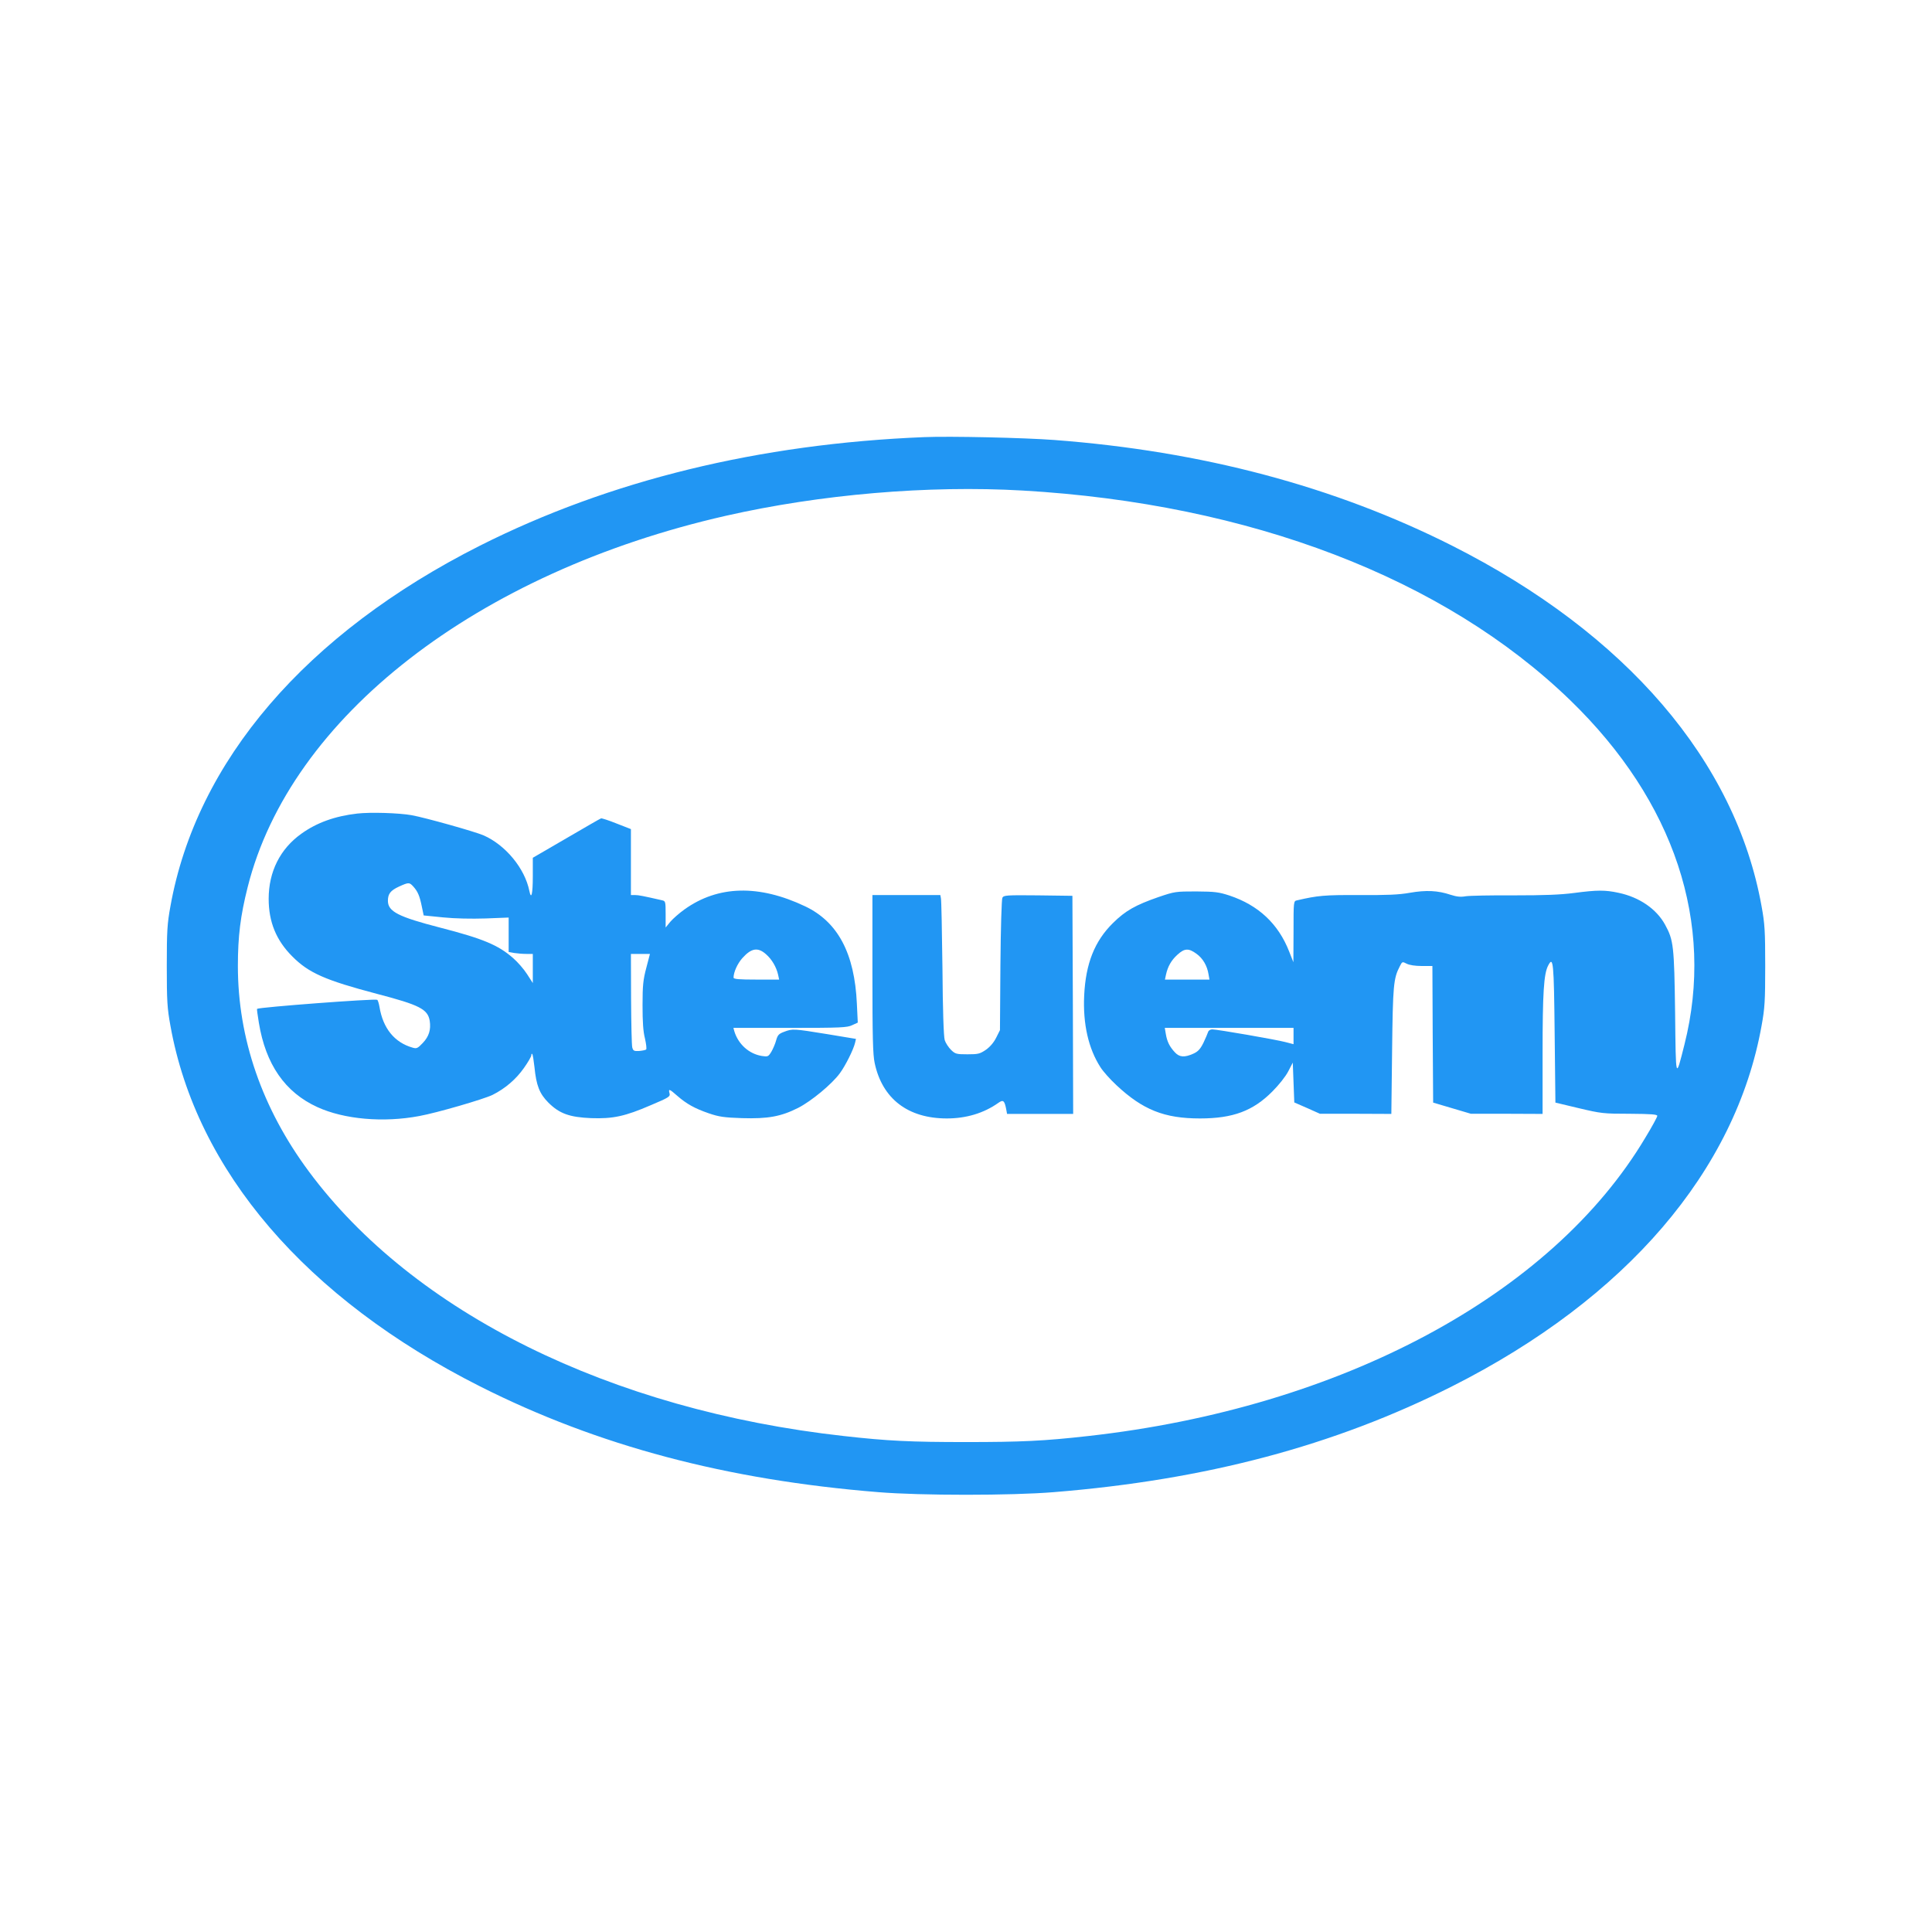 <?xml version="1.0" standalone="no"?>
<!DOCTYPE svg PUBLIC "-//W3C//DTD SVG 20010904//EN"
 "http://www.w3.org/TR/2001/REC-SVG-20010904/DTD/svg10.dtd">
<svg version="1.0" xmlns="http://www.w3.org/2000/svg"
 width="1280pt" height="1280pt" viewBox="0 0 1280 1280"
 preserveAspectRatio="xMidYMid meet">
<g transform="translate(0,1280) scale(0.1,-0.1)"
fill="#2196f3" stroke="none">
<path d="M6125 9904 c-1096 -44 -2087 -287 -2945 -719 -1153 -582 -1879 -1428
-2051 -2390 -21 -115 -24 -162 -24 -395 0 -233 3 -280 24 -395 172 -962 898
-1808 2051 -2390 781 -394 1633 -620 2640 -701 280 -23 880 -23 1160 0 1007
81 1859 307 2640 701 1153 582 1879 1428 2051 2390 21 115 24 162 24 395 0
233 -3 280 -24 395 -172 962 -898 1808 -2051 2390 -780 393 -1656 626 -2635
700 -200 15 -689 26 -860 19z m651 -354 c1504 -87 2792 -580 3628 -1390 690
-669 958 -1478 756 -2280 -59 -234 -57 -241 -62 210 -6 441 -10 481 -66 583
-57 105 -171 183 -309 212 -88 19 -141 19 -293 -1 -92 -12 -198 -16 -400 -16
-151 1 -295 -2 -320 -6 -33 -6 -59 -3 -100 10 -83 28 -162 32 -270 13 -73 -13
-151 -16 -335 -15 -231 1 -274 -3 -412 -35 -23 -5 -23 -6 -23 -208 l-1 -202
-28 71 c-72 184 -204 307 -396 371 -71 23 -96 26 -220 27 -136 0 -143 -1 -249
-37 -153 -53 -220 -91 -302 -172 -122 -120 -181 -269 -191 -480 -9 -189 28
-352 108 -476 17 -27 64 -80 105 -118 175 -164 318 -221 554 -221 219 0 352
50 480 179 44 44 88 100 105 133 l30 58 5 -132 5 -132 85 -37 85 -38 237 0
236 -1 5 418 c5 432 9 480 51 560 16 32 17 32 46 17 18 -9 56 -15 99 -15 l71
0 2 -452 3 -453 125 -37 125 -37 238 0 237 -1 0 399 c0 403 8 529 37 584 34
66 38 23 43 -451 l5 -457 155 -37 c148 -35 163 -37 338 -37 141 -1 182 -4 182
-14 0 -7 -35 -72 -79 -144 -620 -1042 -2016 -1790 -3691 -1977 -293 -33 -445
-40 -810 -40 -365 0 -517 7 -810 40 -1546 172 -2851 818 -3544 1753 -310 418
-470 881 -470 1361 0 196 17 333 65 523 283 1126 1518 2085 3169 2460 626 142
1339 203 1966 167z m1151 -3069 c42 -30 71 -79 80 -137 l6 -34 -147 0 -148 0
7 33 c12 54 35 95 76 132 47 43 74 44 126 6z m643 -545 l0 -54 -54 14 c-65 17
-451 84 -484 84 -13 0 -25 -7 -28 -17 -3 -10 -17 -42 -31 -72 -21 -42 -36 -58
-67 -72 -58 -26 -92 -24 -122 9 -35 37 -52 72 -60 121 l-7 41 427 0 426 0 0
-54z"/>
<path d="M2367 7410 c-148 -17 -268 -60 -371 -134 -140 -100 -216 -251 -216
-431 0 -153 50 -275 156 -381 109 -110 218 -158 563 -249 280 -73 335 -101
348 -178 9 -59 -5 -104 -46 -147 -33 -35 -41 -39 -67 -31 -121 34 -197 129
-220 271 -4 22 -10 43 -15 46 -14 9 -783 -49 -796 -60 -2 -1 4 -43 12 -92 45
-275 173 -461 388 -559 177 -81 437 -104 675 -59 116 21 428 112 485 140 84
42 156 104 208 178 27 38 49 76 49 84 0 9 3 13 6 9 4 -3 10 -43 15 -87 12
-121 33 -176 93 -236 73 -72 139 -96 283 -102 144 -5 224 12 395 86 121 51
129 57 124 78 -9 33 -1 30 51 -16 62 -54 116 -84 209 -116 67 -23 101 -28 220
-32 171 -5 257 10 372 68 88 45 223 157 276 229 37 50 90 156 101 202 l6 26
-193 32 c-221 36 -228 36 -283 15 -35 -13 -43 -21 -53 -57 -6 -23 -21 -57 -32
-76 -20 -32 -23 -33 -63 -27 -85 14 -156 78 -182 164 l-6 22 375 0 c337 0 379
2 412 18 l37 17 -6 125 c-15 334 -126 542 -342 645 -307 146 -578 139 -800
-20 -35 -25 -77 -62 -94 -82 l-31 -38 0 88 c0 82 -1 87 -22 92 -127 29 -157
35 -180 35 l-28 0 0 218 0 219 -95 37 c-52 21 -99 36 -103 34 -5 -1 -108 -61
-230 -132 l-222 -129 0 -123 c0 -116 -10 -160 -23 -96 -30 148 -156 302 -302
367 -54 24 -384 117 -477 134 -84 15 -272 21 -361 11z m370 -482 c31 -34 43
-63 57 -131 l13 -62 129 -13 c80 -8 187 -10 282 -7 l152 6 0 -114 0 -114 38
-7 c20 -3 56 -6 80 -6 l42 0 0 -97 0 -96 -38 59 c-21 33 -63 81 -92 106 -99
87 -200 129 -483 202 -279 72 -347 107 -347 178 0 46 17 68 73 94 64 29 69 29
94 2z m2338 -450 c39 -34 68 -84 80 -135 l7 -33 -151 0 c-114 0 -151 3 -151
13 0 36 26 93 58 129 60 67 103 74 157 26z m-793 -90 c-21 -79 -25 -117 -25
-248 0 -110 4 -174 16 -220 8 -36 12 -68 8 -73 -4 -4 -25 -8 -46 -10 -34 -2
-40 1 -46 23 -4 14 -7 159 -8 323 l-1 297 63 0 63 0 -24 -92z"/>
<path d="M5780 6348 c0 -418 3 -537 15 -591 50 -236 220 -367 478 -367 129 0
245 35 341 103 32 23 41 16 52 -40 l6 -33 219 0 219 0 -2 723 -3 722 -227 3
c-210 2 -228 1 -237 -16 -5 -10 -11 -199 -13 -447 l-3 -430 -25 -50 c-16 -32
-41 -61 -68 -80 -40 -27 -51 -30 -122 -30 -73 0 -81 2 -109 29 -17 17 -36 46
-42 65 -7 23 -13 197 -15 476 -3 242 -7 450 -10 463 l-4 22 -225 0 -225 0 0
-522z"/>
</g>
</svg>
